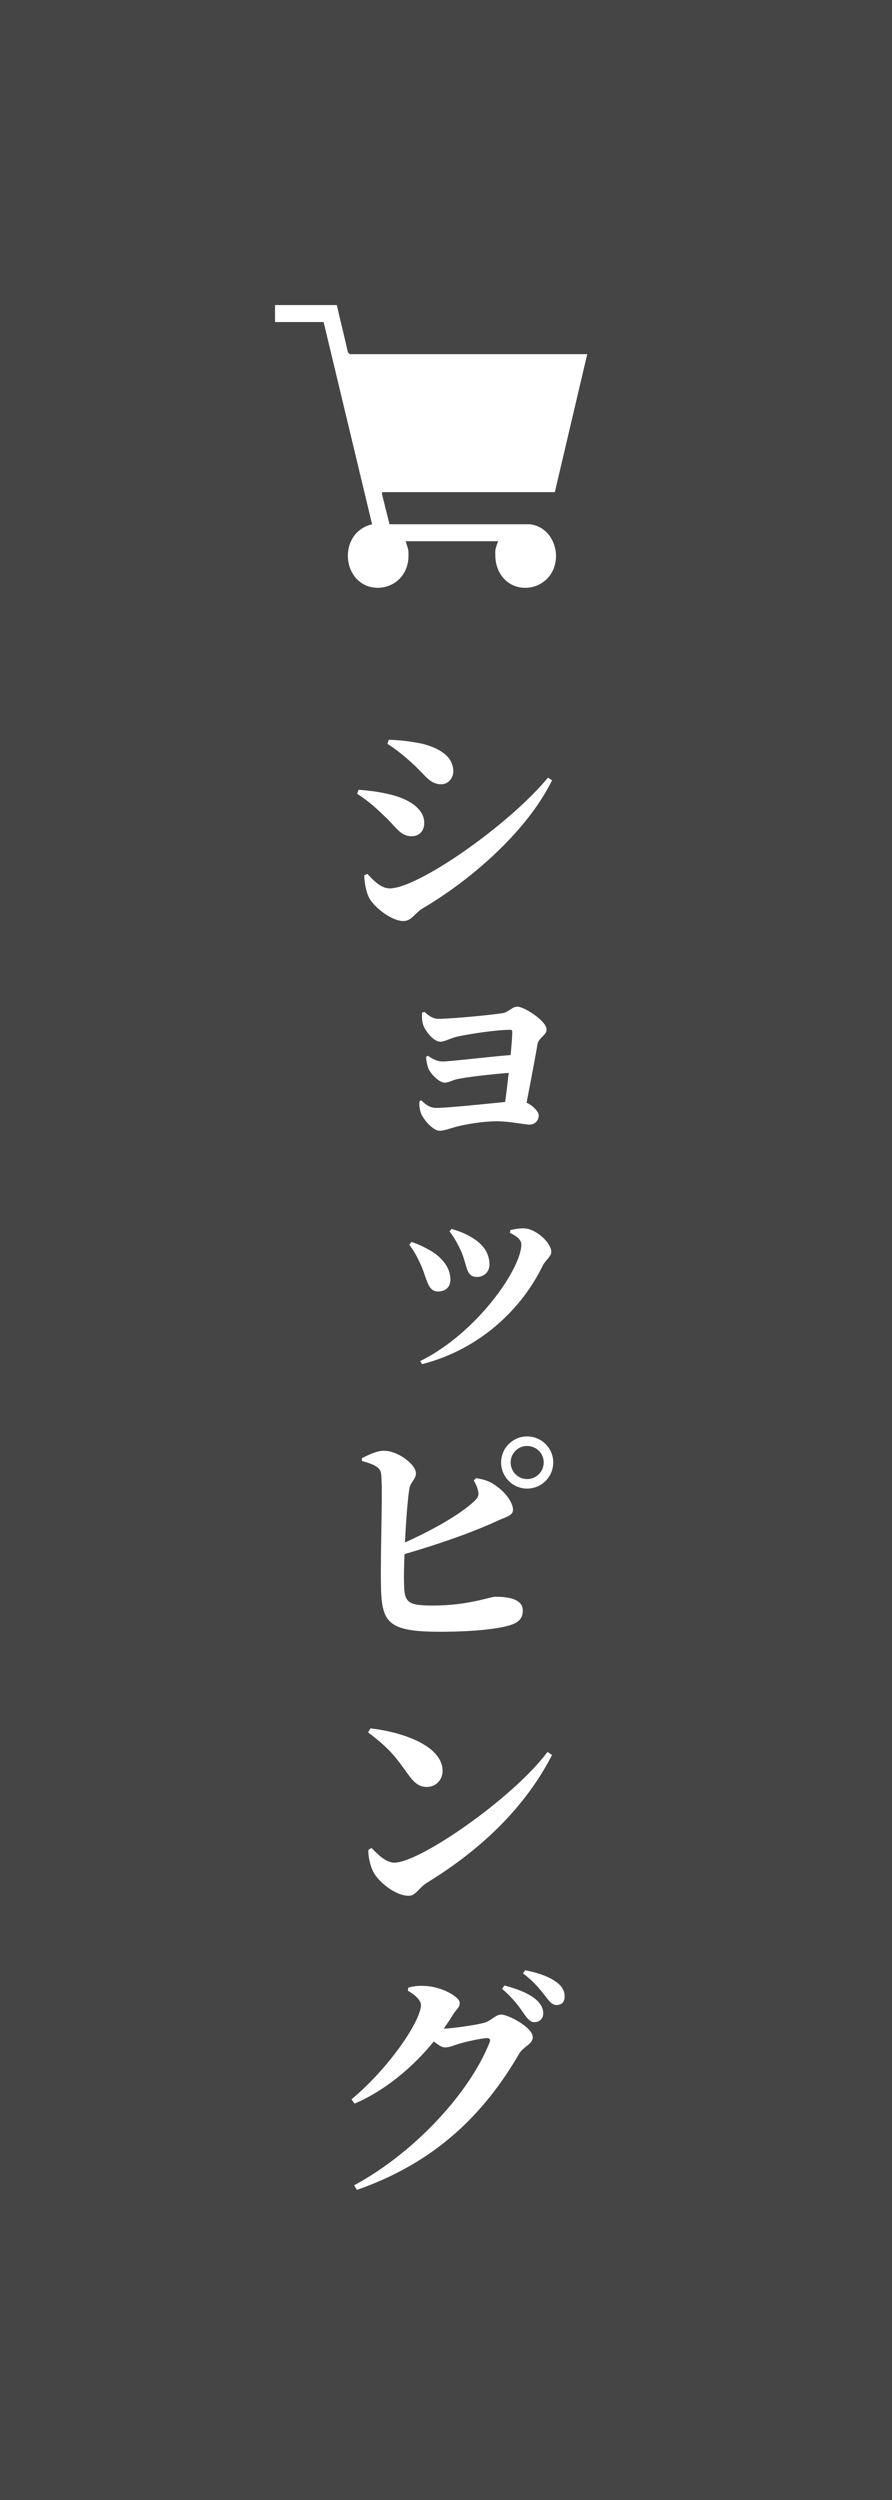 <?xml version="1.0" encoding="utf-8"?>
<!-- Generator: Adobe Illustrator 15.0.0, SVG Export Plug-In . SVG Version: 6.00 Build 0)  -->
<!DOCTYPE svg PUBLIC "-//W3C//DTD SVG 1.1//EN" "http://www.w3.org/Graphics/SVG/1.1/DTD/svg11.dtd">
<svg version="1.1" id="レイヤー_1" xmlns="http://www.w3.org/2000/svg" xmlns:xlink="http://www.w3.org/1999/xlink" x="0px"
	 y="0px" width="60px" height="168px" viewBox="0 0 60 168" enable-background="new 0 0 60 168" xml:space="preserve">
<rect fill-rule="evenodd" clip-rule="evenodd" fill="#454545" width="60" height="168"/>
<path fill-rule="evenodd" clip-rule="evenodd" fill="#FFFFFF" d="M22.66,20.5c0.23,1.06,0.51,2.12,0.74,3.17l0.12,0.13H39.5
	l-2.18,9.271H25.73c-0.04,0.039-0.04,0.08-0.04,0.119l0.51,2.041h9.45c1.24,0.16,1.75,1.299,1.75,2.109c0,1.35-1.01,2.16-2.061,2.16
	c-1.279,0-2.02-1.061-2.02-2.16c0-0.4-0.041-0.359,0.189-0.97h-6.22c0.19,0.61,0.19,0.569,0.19,0.97c0,1.35-1.01,2.16-2.06,2.16
	c-1.28,0-2.02-1.061-2.02-2.16c0-0.85,0.47-1.83,1.63-2.109l-3.26-13.59H18.5V20.5H22.66z"/>
<g>
	<path fill="#FFFFFF" d="M24.023,53.347l0.096-0.272c0.656,0.048,1.296,0.112,2.145,0.32c1.152,0.272,2.273,0.912,2.273,1.904
		c0,0.385-0.192,0.896-0.864,0.896c-0.769,0-1.089-0.704-1.841-1.376C25.112,54.115,24.504,53.635,24.023,53.347z M36.861,52.258
		l0.271,0.177c-1.584,3.249-5.202,6.546-8.708,8.611c-0.528,0.319-0.736,0.848-1.296,0.848c-0.688,0-1.761-0.736-2.241-1.456
		c-0.256-0.416-0.384-1.169-0.384-1.617l0.208-0.096c0.336,0.353,0.88,0.977,1.504,0.977C28.089,59.701,34.141,55.523,36.861,52.258
		z M26.057,49.985l0.096-0.272c0.528,0.016,1.281,0.064,2.273,0.272c1.104,0.288,2.065,0.832,2.065,1.856
		c0,0.448-0.353,0.864-0.801,0.864c-0.784,0-1.072-0.608-1.921-1.376C27.145,50.754,26.569,50.306,26.057,49.985z"/>
	<path fill="#FFFFFF" d="M28.554,68.001c0.304,0.288,0.608,0.465,0.928,0.465c0.912,0,3.682-0.272,4.338-0.385
		c0.432-0.08,0.607-0.432,0.992-0.432c0.447,0,1.953,0.96,1.953,1.536c0,0.385-0.529,0.545-0.609,0.977
		c-0.127,0.769-0.465,2.545-0.736,3.938c0.416,0.192,0.816,0.593,0.816,0.849c0,0.384-0.287,0.624-0.607,0.624
		c-0.369,0-1.377-0.224-2.178-0.224c-0.977,0-2.065,0.191-2.769,0.368c-0.4,0.111-0.816,0.271-1.104,0.271
		c-0.464,0-1.104-0.768-1.265-1.185c-0.064-0.208-0.128-0.432-0.096-0.8l0.112-0.064c0.336,0.32,0.608,0.513,1.024,0.513
		c0.72,0,3.201-0.256,4.626-0.4c0.08-0.561,0.16-1.248,0.24-1.953c-1.297,0.097-2.722,0.272-3.378,0.4
		c-0.416,0.08-0.656,0.256-0.928,0.256c-0.352,0-0.896-0.528-1.088-0.928c-0.096-0.24-0.16-0.561-0.16-0.816l0.128-0.064
		c0.304,0.24,0.688,0.385,0.944,0.385c0.576,0,3.153-0.32,4.61-0.433c0.064-0.688,0.111-1.265,0.111-1.536
		c0-0.112-0.031-0.16-0.127-0.16c-0.896,0-2.529,0.239-3.538,0.448c-0.544,0.128-0.864,0.352-1.185,0.352
		c-0.464,0-1.072-0.8-1.168-1.217c-0.064-0.256-0.064-0.496-0.048-0.735L28.554,68.001z"/>
	<path fill="#FFFFFF" d="M27.529,83.651l0.144-0.192c0.48,0.145,0.928,0.385,1.216,0.545c0.88,0.496,1.409,1.216,1.409,1.984
		c0,0.448-0.272,0.801-0.833,0.801c-0.672,0-0.736-0.769-1.088-1.633C28.089,84.5,27.817,84.004,27.529,83.651z M28.394,91.671
		l-0.128-0.208c3.809-1.873,6.803-6.211,6.803-7.844c0-0.288-0.289-0.544-0.768-0.768l0.031-0.192
		c0.24-0.048,0.607-0.128,0.896-0.112c0.801,0,1.855,0.961,1.855,1.585c0,0.304-0.416,0.576-0.592,0.944
		C35.164,87.829,32.395,90.646,28.394,91.671z M30.234,82.755l0.144-0.176c0.48,0.16,0.848,0.272,1.296,0.544
		c0.769,0.433,1.25,1.041,1.25,1.857c0,0.544-0.434,0.832-0.832,0.832c-0.737,0-0.657-0.688-1.025-1.617
		C30.875,83.747,30.491,83.027,30.234,82.755z"/>
	<path fill="#FFFFFF" d="M32.027,99.329c0.576,0.097,0.959,0.225,1.377,0.545c0.703,0.496,1.104,1.185,1.104,1.584
		c0,0.4-0.465,0.465-1.072,0.753c-1.457,0.672-3.585,1.456-6.227,2.225c-0.032,0.784-0.048,1.505-0.032,1.953
		c0.016,1.313,0.24,1.504,1.969,1.504c2.321,0,3.841-0.592,4.161-0.592c1.217,0,1.857,0.288,1.857,0.929c0,0.56-0.32,0.8-0.785,0.96
		c-0.848,0.288-2.656,0.464-4.785,0.464c-3.521,0-3.921-0.624-3.969-3.073c-0.048-2.337,0.16-7.171-0.016-7.667
		c-0.112-0.368-0.576-0.544-1.265-0.736v-0.191c0.384-0.192,1.024-0.513,1.504-0.496c0.96,0.016,2.129,0.944,2.129,1.504
		c0,0.433-0.368,0.576-0.448,1.072c-0.112,0.736-0.224,2.193-0.289,3.586c1.889-0.849,3.729-1.889,4.674-2.785
		c0.24-0.224,0.32-0.384,0.24-0.704c-0.063-0.288-0.208-0.545-0.288-0.673L32.027,99.329z M37.213,98.273
		c0,0.977-0.785,1.761-1.76,1.761c-0.961,0-1.746-0.784-1.746-1.761c0-0.961,0.785-1.745,1.746-1.745
		C36.428,96.528,37.213,97.313,37.213,98.273z M36.572,98.273c0-0.608-0.496-1.104-1.119-1.104c-0.609,0-1.105,0.496-1.105,1.104
		c0,0.624,0.496,1.12,1.105,1.12C36.076,99.394,36.572,98.897,36.572,98.273z"/>
	<path fill="#FFFFFF" d="M24.92,116.146c2.209,0.256,4.85,1.185,4.85,2.865c0,0.576-0.432,1.072-1.057,1.072
		c-0.528,0-0.864-0.288-1.264-0.849c-0.769-1.057-1.153-1.665-2.689-2.817L24.92,116.146z M36.828,117.729l0.305,0.208
		c-1.809,3.506-4.723,6.323-8.435,8.596c-0.528,0.336-0.736,0.864-1.201,0.864c-0.928,0-2.049-0.96-2.385-1.601
		c-0.192-0.384-0.353-1.008-0.336-1.473l0.208-0.144c0.384,0.384,0.944,0.992,1.537,0.992
		C28.25,125.173,34.539,120.803,36.828,117.729z"/>
	<path fill="#FFFFFF" d="M27.465,133.569c0.304-0.08,0.608-0.145,1.121-0.112c1.088,0.032,2.337,0.721,2.337,1.137
		c0,0.336-0.224,0.4-0.48,0.832c-0.176,0.305-0.384,0.593-0.592,0.896c0.561,0,2.384-0.272,2.8-0.416
		c0.416-0.145,0.705-0.528,1.057-0.528c0.48,0,2.129,0.864,2.129,1.521c0,0.464-0.623,0.624-0.912,1.104
		c-2.369,4.082-5.666,7.331-10.916,9.156l-0.192-0.305c4.066-2.192,7.779-6.227,9.108-9.588c0.096-0.224,0.016-0.304-0.176-0.304
		c-0.354,0-1.473,0.256-1.938,0.399c-0.336,0.112-0.592,0.225-0.896,0.225c-0.192,0-0.448-0.176-0.736-0.4
		c-1.393,1.713-3.265,3.298-5.33,4.178l-0.208-0.288c2.577-2.145,4.674-5.298,4.674-6.339c0-0.304-0.368-0.672-0.88-0.96
		L27.465,133.569z M33.932,133.425c0.896,0.24,1.648,0.528,2.16,0.977c0.336,0.32,0.449,0.593,0.449,0.896
		c0,0.336-0.24,0.593-0.592,0.593c-0.258,0-0.465-0.209-0.721-0.593c-0.305-0.448-0.705-1.009-1.457-1.648L33.932,133.425z
		 M35.324,132.4c0.912,0.177,1.633,0.448,2.08,0.785c0.416,0.288,0.576,0.607,0.576,0.992c0,0.336-0.191,0.56-0.543,0.56
		c-0.305,0-0.48-0.239-0.801-0.656c-0.287-0.352-0.607-0.816-1.457-1.473L35.324,132.4z"/>
</g>
</svg>
